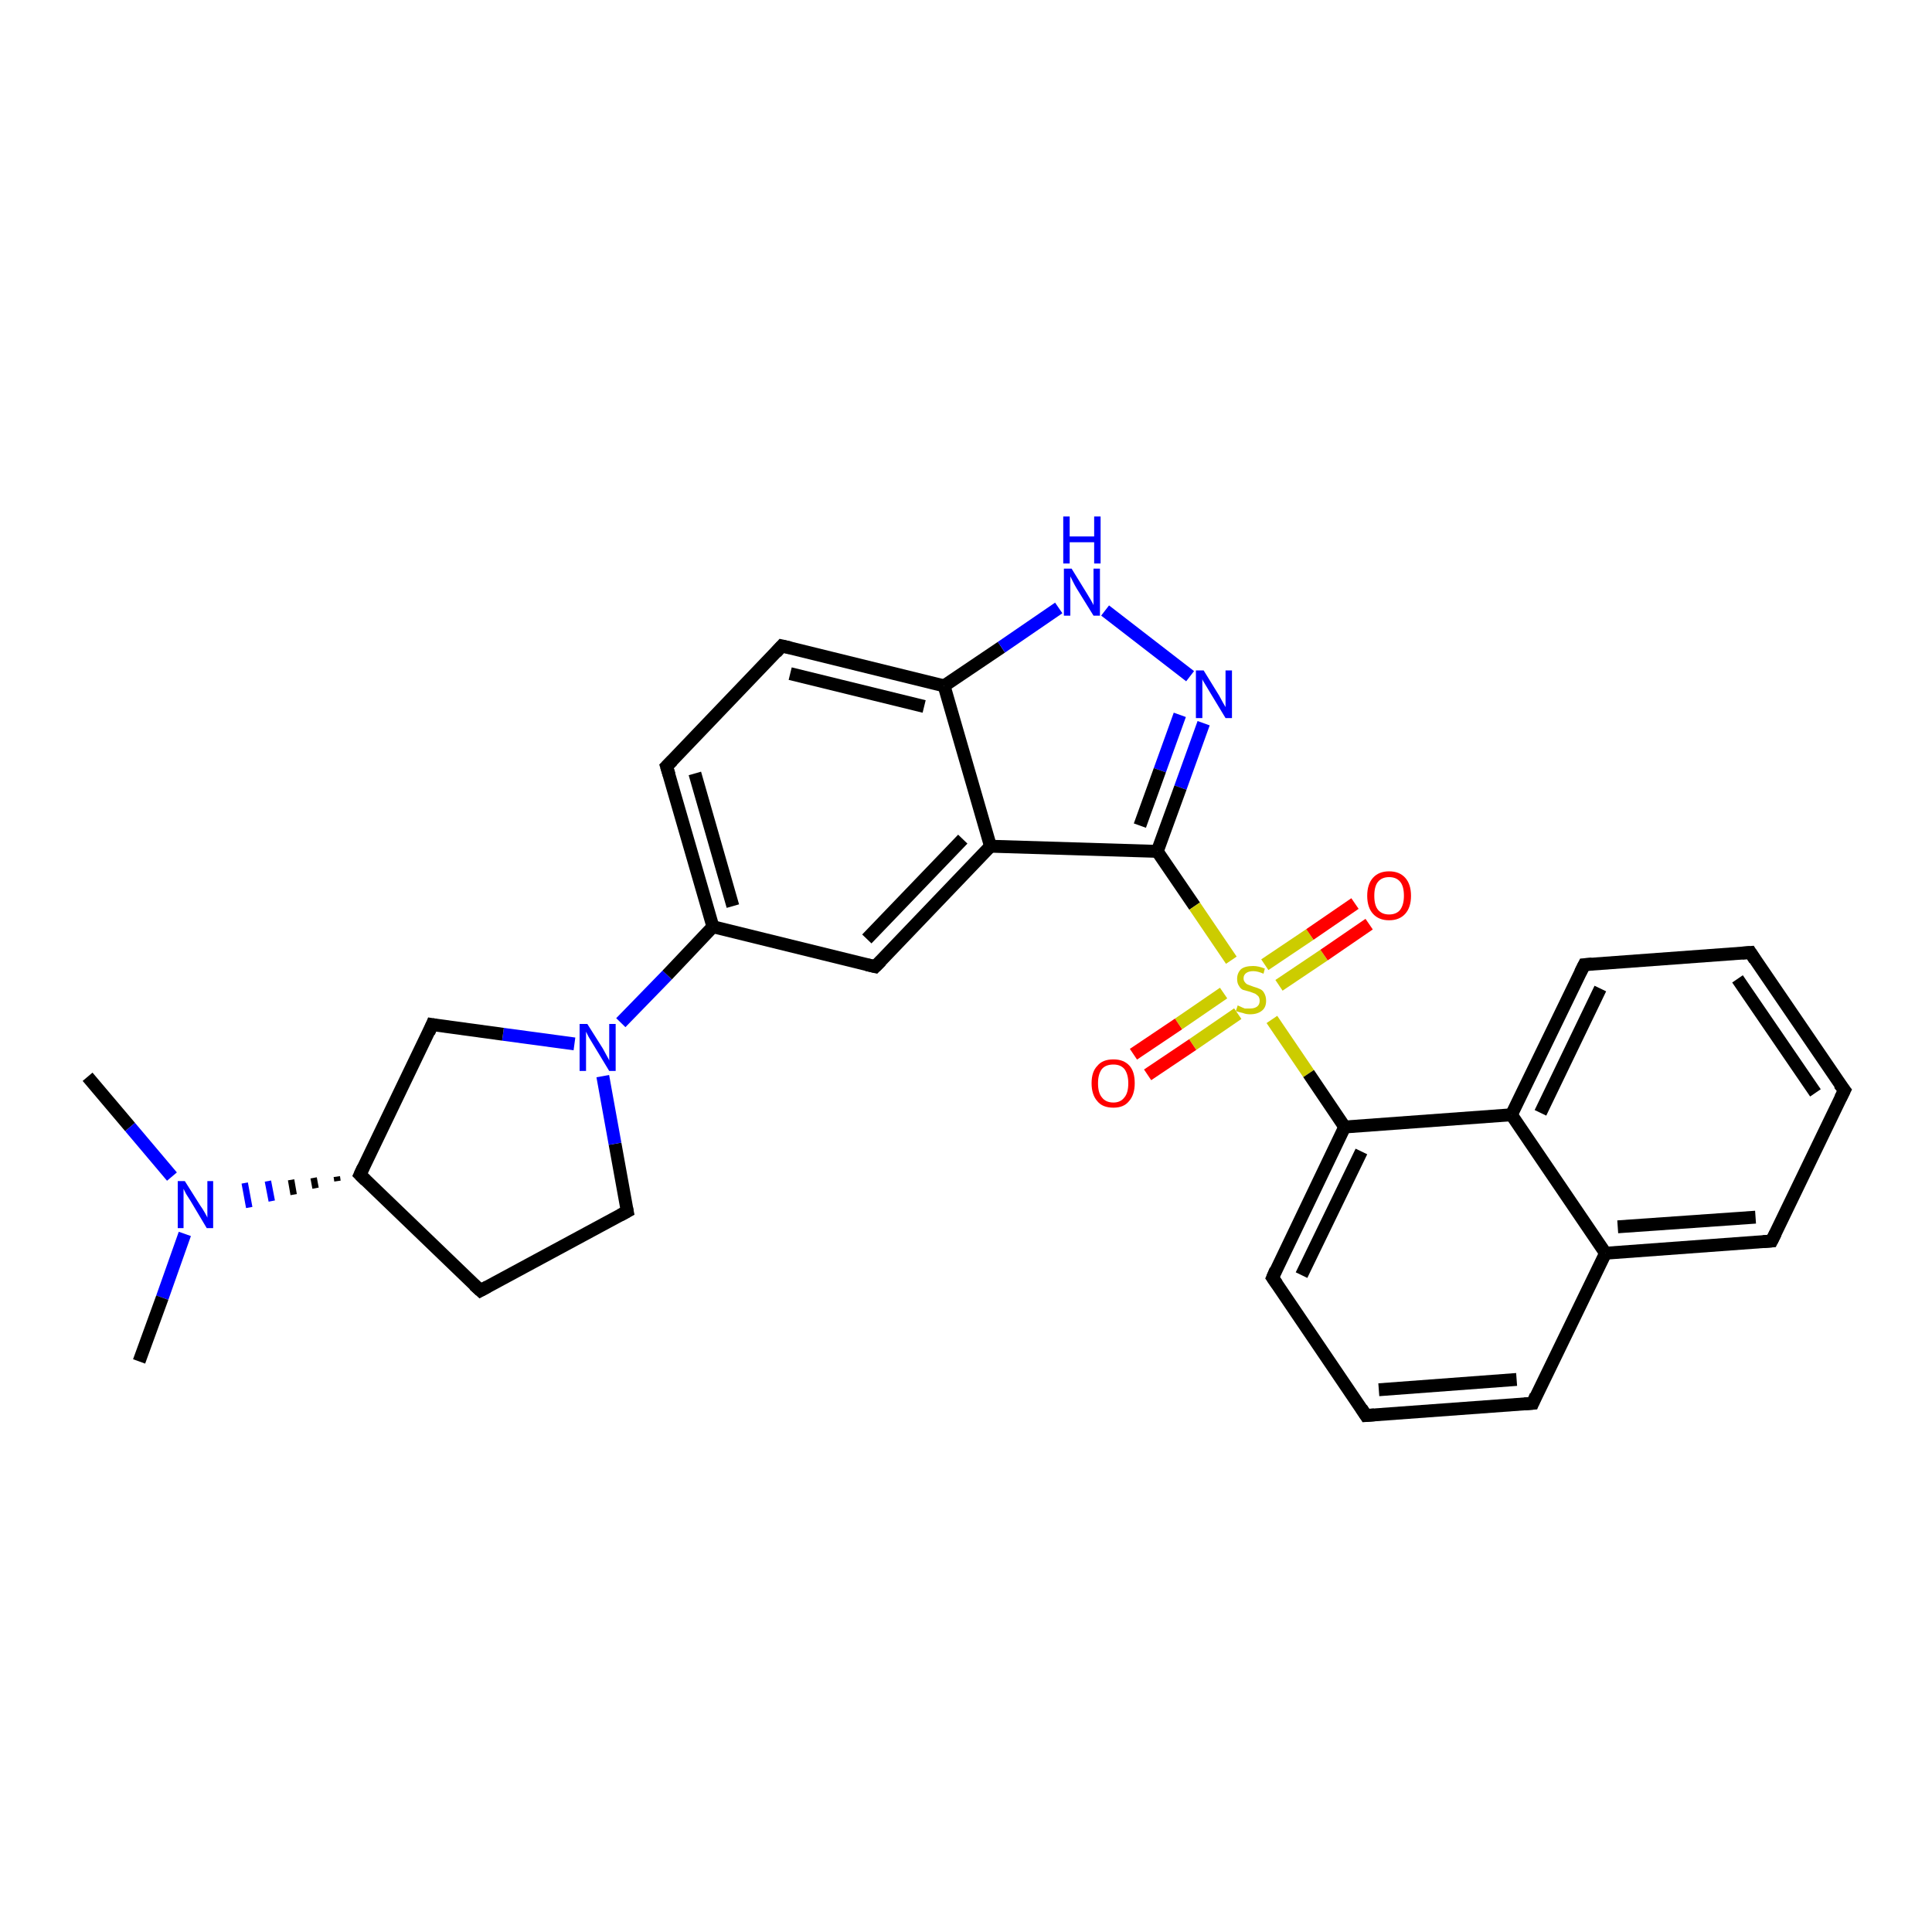 <?xml version='1.0' encoding='iso-8859-1'?>
<svg version='1.1' baseProfile='full'
              xmlns='http://www.w3.org/2000/svg'
                      xmlns:rdkit='http://www.rdkit.org/xml'
                      xmlns:xlink='http://www.w3.org/1999/xlink'
                  xml:space='preserve'
width='300px' height='300px' viewBox='0 0 300 300'>
<!-- END OF HEADER -->
<rect style='opacity:1.0;fill:#FFFFFF;stroke:none' width='300.0' height='300.0' x='0.0' y='0.0'> </rect>
<path class='bond-0 atom-0 atom-1' d='M 13.6,167.2 L 20.2,175.0' style='fill:none;fill-rule:evenodd;stroke:#000000;stroke-width:2.0px;stroke-linecap:butt;stroke-linejoin:miter;stroke-opacity:1' />
<path class='bond-0 atom-0 atom-1' d='M 20.2,175.0 L 26.7,182.7' style='fill:none;fill-rule:evenodd;stroke:#0000FF;stroke-width:2.0px;stroke-linecap:butt;stroke-linejoin:miter;stroke-opacity:1' />
<path class='bond-1 atom-1 atom-2' d='M 28.7,191.6 L 25.2,201.5' style='fill:none;fill-rule:evenodd;stroke:#0000FF;stroke-width:2.0px;stroke-linecap:butt;stroke-linejoin:miter;stroke-opacity:1' />
<path class='bond-1 atom-1 atom-2' d='M 25.2,201.5 L 21.6,211.4' style='fill:none;fill-rule:evenodd;stroke:#000000;stroke-width:2.0px;stroke-linecap:butt;stroke-linejoin:miter;stroke-opacity:1' />
<path class='bond-2 atom-3 atom-1' d='M 52.3,182.7 L 52.4,183.4' style='fill:none;fill-rule:evenodd;stroke:#000000;stroke-width:1.0px;stroke-linecap:butt;stroke-linejoin:miter;stroke-opacity:1' />
<path class='bond-2 atom-3 atom-1' d='M 48.7,182.9 L 49.0,184.5' style='fill:none;fill-rule:evenodd;stroke:#000000;stroke-width:1.0px;stroke-linecap:butt;stroke-linejoin:miter;stroke-opacity:1' />
<path class='bond-2 atom-3 atom-1' d='M 45.2,183.2 L 45.6,185.5' style='fill:none;fill-rule:evenodd;stroke:#000000;stroke-width:1.0px;stroke-linecap:butt;stroke-linejoin:miter;stroke-opacity:1' />
<path class='bond-2 atom-3 atom-1' d='M 41.6,183.4 L 42.2,186.5' style='fill:none;fill-rule:evenodd;stroke:#0000FF;stroke-width:1.0px;stroke-linecap:butt;stroke-linejoin:miter;stroke-opacity:1' />
<path class='bond-2 atom-3 atom-1' d='M 38.0,183.7 L 38.7,187.5' style='fill:none;fill-rule:evenodd;stroke:#0000FF;stroke-width:1.0px;stroke-linecap:butt;stroke-linejoin:miter;stroke-opacity:1' />
<path class='bond-3 atom-3 atom-4' d='M 55.9,182.4 L 74.6,200.4' style='fill:none;fill-rule:evenodd;stroke:#000000;stroke-width:2.0px;stroke-linecap:butt;stroke-linejoin:miter;stroke-opacity:1' />
<path class='bond-4 atom-4 atom-5' d='M 74.6,200.4 L 97.4,188.1' style='fill:none;fill-rule:evenodd;stroke:#000000;stroke-width:2.0px;stroke-linecap:butt;stroke-linejoin:miter;stroke-opacity:1' />
<path class='bond-5 atom-5 atom-6' d='M 97.4,188.1 L 95.5,177.6' style='fill:none;fill-rule:evenodd;stroke:#000000;stroke-width:2.0px;stroke-linecap:butt;stroke-linejoin:miter;stroke-opacity:1' />
<path class='bond-5 atom-5 atom-6' d='M 95.5,177.6 L 93.6,167.1' style='fill:none;fill-rule:evenodd;stroke:#0000FF;stroke-width:2.0px;stroke-linecap:butt;stroke-linejoin:miter;stroke-opacity:1' />
<path class='bond-6 atom-6 atom-7' d='M 89.2,162.1 L 78.1,160.6' style='fill:none;fill-rule:evenodd;stroke:#0000FF;stroke-width:2.0px;stroke-linecap:butt;stroke-linejoin:miter;stroke-opacity:1' />
<path class='bond-6 atom-6 atom-7' d='M 78.1,160.6 L 67.1,159.1' style='fill:none;fill-rule:evenodd;stroke:#000000;stroke-width:2.0px;stroke-linecap:butt;stroke-linejoin:miter;stroke-opacity:1' />
<path class='bond-7 atom-6 atom-8' d='M 96.4,158.8 L 103.6,151.4' style='fill:none;fill-rule:evenodd;stroke:#0000FF;stroke-width:2.0px;stroke-linecap:butt;stroke-linejoin:miter;stroke-opacity:1' />
<path class='bond-7 atom-6 atom-8' d='M 103.6,151.4 L 110.7,143.9' style='fill:none;fill-rule:evenodd;stroke:#000000;stroke-width:2.0px;stroke-linecap:butt;stroke-linejoin:miter;stroke-opacity:1' />
<path class='bond-8 atom-8 atom-9' d='M 110.7,143.9 L 103.5,119.0' style='fill:none;fill-rule:evenodd;stroke:#000000;stroke-width:2.0px;stroke-linecap:butt;stroke-linejoin:miter;stroke-opacity:1' />
<path class='bond-8 atom-8 atom-9' d='M 113.8,140.7 L 107.9,120.1' style='fill:none;fill-rule:evenodd;stroke:#000000;stroke-width:2.0px;stroke-linecap:butt;stroke-linejoin:miter;stroke-opacity:1' />
<path class='bond-9 atom-9 atom-10' d='M 103.5,119.0 L 121.4,100.3' style='fill:none;fill-rule:evenodd;stroke:#000000;stroke-width:2.0px;stroke-linecap:butt;stroke-linejoin:miter;stroke-opacity:1' />
<path class='bond-10 atom-10 atom-11' d='M 121.4,100.3 L 146.6,106.5' style='fill:none;fill-rule:evenodd;stroke:#000000;stroke-width:2.0px;stroke-linecap:butt;stroke-linejoin:miter;stroke-opacity:1' />
<path class='bond-10 atom-10 atom-11' d='M 122.7,104.6 L 143.5,109.7' style='fill:none;fill-rule:evenodd;stroke:#000000;stroke-width:2.0px;stroke-linecap:butt;stroke-linejoin:miter;stroke-opacity:1' />
<path class='bond-11 atom-11 atom-12' d='M 146.6,106.5 L 155.5,100.5' style='fill:none;fill-rule:evenodd;stroke:#000000;stroke-width:2.0px;stroke-linecap:butt;stroke-linejoin:miter;stroke-opacity:1' />
<path class='bond-11 atom-11 atom-12' d='M 155.5,100.5 L 164.4,94.4' style='fill:none;fill-rule:evenodd;stroke:#0000FF;stroke-width:2.0px;stroke-linecap:butt;stroke-linejoin:miter;stroke-opacity:1' />
<path class='bond-12 atom-12 atom-13' d='M 171.6,94.8 L 184.8,105.0' style='fill:none;fill-rule:evenodd;stroke:#0000FF;stroke-width:2.0px;stroke-linecap:butt;stroke-linejoin:miter;stroke-opacity:1' />
<path class='bond-13 atom-13 atom-14' d='M 186.9,112.3 L 183.3,122.3' style='fill:none;fill-rule:evenodd;stroke:#0000FF;stroke-width:2.0px;stroke-linecap:butt;stroke-linejoin:miter;stroke-opacity:1' />
<path class='bond-13 atom-13 atom-14' d='M 183.3,122.3 L 179.7,132.2' style='fill:none;fill-rule:evenodd;stroke:#000000;stroke-width:2.0px;stroke-linecap:butt;stroke-linejoin:miter;stroke-opacity:1' />
<path class='bond-13 atom-13 atom-14' d='M 183.2,111.0 L 180.1,119.6' style='fill:none;fill-rule:evenodd;stroke:#0000FF;stroke-width:2.0px;stroke-linecap:butt;stroke-linejoin:miter;stroke-opacity:1' />
<path class='bond-13 atom-13 atom-14' d='M 180.1,119.6 L 177.0,128.2' style='fill:none;fill-rule:evenodd;stroke:#000000;stroke-width:2.0px;stroke-linecap:butt;stroke-linejoin:miter;stroke-opacity:1' />
<path class='bond-14 atom-14 atom-15' d='M 179.7,132.2 L 153.8,131.4' style='fill:none;fill-rule:evenodd;stroke:#000000;stroke-width:2.0px;stroke-linecap:butt;stroke-linejoin:miter;stroke-opacity:1' />
<path class='bond-15 atom-15 atom-16' d='M 153.8,131.4 L 135.9,150.1' style='fill:none;fill-rule:evenodd;stroke:#000000;stroke-width:2.0px;stroke-linecap:butt;stroke-linejoin:miter;stroke-opacity:1' />
<path class='bond-15 atom-15 atom-16' d='M 149.5,130.3 L 134.6,145.8' style='fill:none;fill-rule:evenodd;stroke:#000000;stroke-width:2.0px;stroke-linecap:butt;stroke-linejoin:miter;stroke-opacity:1' />
<path class='bond-16 atom-14 atom-17' d='M 179.7,132.2 L 185.5,140.7' style='fill:none;fill-rule:evenodd;stroke:#000000;stroke-width:2.0px;stroke-linecap:butt;stroke-linejoin:miter;stroke-opacity:1' />
<path class='bond-16 atom-14 atom-17' d='M 185.5,140.7 L 191.2,149.1' style='fill:none;fill-rule:evenodd;stroke:#CCCC00;stroke-width:2.0px;stroke-linecap:butt;stroke-linejoin:miter;stroke-opacity:1' />
<path class='bond-17 atom-17 atom-18' d='M 190.0,154.2 L 183.0,159.0' style='fill:none;fill-rule:evenodd;stroke:#CCCC00;stroke-width:2.0px;stroke-linecap:butt;stroke-linejoin:miter;stroke-opacity:1' />
<path class='bond-17 atom-17 atom-18' d='M 183.0,159.0 L 176.0,163.7' style='fill:none;fill-rule:evenodd;stroke:#FF0000;stroke-width:2.0px;stroke-linecap:butt;stroke-linejoin:miter;stroke-opacity:1' />
<path class='bond-17 atom-17 atom-18' d='M 192.2,157.4 L 185.2,162.2' style='fill:none;fill-rule:evenodd;stroke:#CCCC00;stroke-width:2.0px;stroke-linecap:butt;stroke-linejoin:miter;stroke-opacity:1' />
<path class='bond-17 atom-17 atom-18' d='M 185.2,162.2 L 178.2,166.9' style='fill:none;fill-rule:evenodd;stroke:#FF0000;stroke-width:2.0px;stroke-linecap:butt;stroke-linejoin:miter;stroke-opacity:1' />
<path class='bond-18 atom-17 atom-19' d='M 198.6,153.0 L 205.6,148.3' style='fill:none;fill-rule:evenodd;stroke:#CCCC00;stroke-width:2.0px;stroke-linecap:butt;stroke-linejoin:miter;stroke-opacity:1' />
<path class='bond-18 atom-17 atom-19' d='M 205.6,148.3 L 212.6,143.5' style='fill:none;fill-rule:evenodd;stroke:#FF0000;stroke-width:2.0px;stroke-linecap:butt;stroke-linejoin:miter;stroke-opacity:1' />
<path class='bond-18 atom-17 atom-19' d='M 196.4,149.8 L 203.4,145.1' style='fill:none;fill-rule:evenodd;stroke:#CCCC00;stroke-width:2.0px;stroke-linecap:butt;stroke-linejoin:miter;stroke-opacity:1' />
<path class='bond-18 atom-17 atom-19' d='M 203.4,145.1 L 210.4,140.3' style='fill:none;fill-rule:evenodd;stroke:#FF0000;stroke-width:2.0px;stroke-linecap:butt;stroke-linejoin:miter;stroke-opacity:1' />
<path class='bond-19 atom-17 atom-20' d='M 197.5,158.3 L 203.2,166.7' style='fill:none;fill-rule:evenodd;stroke:#CCCC00;stroke-width:2.0px;stroke-linecap:butt;stroke-linejoin:miter;stroke-opacity:1' />
<path class='bond-19 atom-17 atom-20' d='M 203.2,166.7 L 208.8,175.0' style='fill:none;fill-rule:evenodd;stroke:#000000;stroke-width:2.0px;stroke-linecap:butt;stroke-linejoin:miter;stroke-opacity:1' />
<path class='bond-20 atom-20 atom-21' d='M 208.8,175.0 L 197.6,198.4' style='fill:none;fill-rule:evenodd;stroke:#000000;stroke-width:2.0px;stroke-linecap:butt;stroke-linejoin:miter;stroke-opacity:1' />
<path class='bond-20 atom-20 atom-21' d='M 211.4,178.8 L 202.1,198.0' style='fill:none;fill-rule:evenodd;stroke:#000000;stroke-width:2.0px;stroke-linecap:butt;stroke-linejoin:miter;stroke-opacity:1' />
<path class='bond-21 atom-21 atom-22' d='M 197.6,198.4 L 212.1,219.8' style='fill:none;fill-rule:evenodd;stroke:#000000;stroke-width:2.0px;stroke-linecap:butt;stroke-linejoin:miter;stroke-opacity:1' />
<path class='bond-22 atom-22 atom-23' d='M 212.1,219.8 L 238.0,217.9' style='fill:none;fill-rule:evenodd;stroke:#000000;stroke-width:2.0px;stroke-linecap:butt;stroke-linejoin:miter;stroke-opacity:1' />
<path class='bond-22 atom-22 atom-23' d='M 214.1,215.8 L 235.5,214.2' style='fill:none;fill-rule:evenodd;stroke:#000000;stroke-width:2.0px;stroke-linecap:butt;stroke-linejoin:miter;stroke-opacity:1' />
<path class='bond-23 atom-23 atom-24' d='M 238.0,217.9 L 249.3,194.6' style='fill:none;fill-rule:evenodd;stroke:#000000;stroke-width:2.0px;stroke-linecap:butt;stroke-linejoin:miter;stroke-opacity:1' />
<path class='bond-24 atom-24 atom-25' d='M 249.3,194.6 L 275.1,192.7' style='fill:none;fill-rule:evenodd;stroke:#000000;stroke-width:2.0px;stroke-linecap:butt;stroke-linejoin:miter;stroke-opacity:1' />
<path class='bond-24 atom-24 atom-25' d='M 251.2,190.5 L 272.6,189.0' style='fill:none;fill-rule:evenodd;stroke:#000000;stroke-width:2.0px;stroke-linecap:butt;stroke-linejoin:miter;stroke-opacity:1' />
<path class='bond-25 atom-25 atom-26' d='M 275.1,192.7 L 286.4,169.3' style='fill:none;fill-rule:evenodd;stroke:#000000;stroke-width:2.0px;stroke-linecap:butt;stroke-linejoin:miter;stroke-opacity:1' />
<path class='bond-26 atom-26 atom-27' d='M 286.4,169.3 L 271.8,147.9' style='fill:none;fill-rule:evenodd;stroke:#000000;stroke-width:2.0px;stroke-linecap:butt;stroke-linejoin:miter;stroke-opacity:1' />
<path class='bond-26 atom-26 atom-27' d='M 281.9,169.7 L 269.8,152.0' style='fill:none;fill-rule:evenodd;stroke:#000000;stroke-width:2.0px;stroke-linecap:butt;stroke-linejoin:miter;stroke-opacity:1' />
<path class='bond-27 atom-27 atom-28' d='M 271.8,147.9 L 246.0,149.8' style='fill:none;fill-rule:evenodd;stroke:#000000;stroke-width:2.0px;stroke-linecap:butt;stroke-linejoin:miter;stroke-opacity:1' />
<path class='bond-28 atom-28 atom-29' d='M 246.0,149.8 L 234.7,173.1' style='fill:none;fill-rule:evenodd;stroke:#000000;stroke-width:2.0px;stroke-linecap:butt;stroke-linejoin:miter;stroke-opacity:1' />
<path class='bond-28 atom-28 atom-29' d='M 248.5,153.5 L 239.2,172.8' style='fill:none;fill-rule:evenodd;stroke:#000000;stroke-width:2.0px;stroke-linecap:butt;stroke-linejoin:miter;stroke-opacity:1' />
<path class='bond-29 atom-7 atom-3' d='M 67.1,159.1 L 55.9,182.4' style='fill:none;fill-rule:evenodd;stroke:#000000;stroke-width:2.0px;stroke-linecap:butt;stroke-linejoin:miter;stroke-opacity:1' />
<path class='bond-30 atom-16 atom-8' d='M 135.9,150.1 L 110.7,143.9' style='fill:none;fill-rule:evenodd;stroke:#000000;stroke-width:2.0px;stroke-linecap:butt;stroke-linejoin:miter;stroke-opacity:1' />
<path class='bond-31 atom-29 atom-20' d='M 234.7,173.1 L 208.8,175.0' style='fill:none;fill-rule:evenodd;stroke:#000000;stroke-width:2.0px;stroke-linecap:butt;stroke-linejoin:miter;stroke-opacity:1' />
<path class='bond-32 atom-15 atom-11' d='M 153.8,131.4 L 146.6,106.5' style='fill:none;fill-rule:evenodd;stroke:#000000;stroke-width:2.0px;stroke-linecap:butt;stroke-linejoin:miter;stroke-opacity:1' />
<path class='bond-33 atom-29 atom-24' d='M 234.7,173.1 L 249.3,194.6' style='fill:none;fill-rule:evenodd;stroke:#000000;stroke-width:2.0px;stroke-linecap:butt;stroke-linejoin:miter;stroke-opacity:1' />
<path d='M 56.8,183.3 L 55.9,182.4 L 56.4,181.3' style='fill:none;stroke:#000000;stroke-width:2.0px;stroke-linecap:butt;stroke-linejoin:miter;stroke-opacity:1;' />
<path d='M 73.6,199.5 L 74.6,200.4 L 75.7,199.8' style='fill:none;stroke:#000000;stroke-width:2.0px;stroke-linecap:butt;stroke-linejoin:miter;stroke-opacity:1;' />
<path d='M 96.3,188.7 L 97.4,188.1 L 97.3,187.6' style='fill:none;stroke:#000000;stroke-width:2.0px;stroke-linecap:butt;stroke-linejoin:miter;stroke-opacity:1;' />
<path d='M 67.7,159.2 L 67.1,159.1 L 66.6,160.3' style='fill:none;stroke:#000000;stroke-width:2.0px;stroke-linecap:butt;stroke-linejoin:miter;stroke-opacity:1;' />
<path d='M 103.9,120.3 L 103.5,119.0 L 104.4,118.1' style='fill:none;stroke:#000000;stroke-width:2.0px;stroke-linecap:butt;stroke-linejoin:miter;stroke-opacity:1;' />
<path d='M 120.5,101.3 L 121.4,100.3 L 122.7,100.6' style='fill:none;stroke:#000000;stroke-width:2.0px;stroke-linecap:butt;stroke-linejoin:miter;stroke-opacity:1;' />
<path d='M 136.8,149.2 L 135.9,150.1 L 134.6,149.8' style='fill:none;stroke:#000000;stroke-width:2.0px;stroke-linecap:butt;stroke-linejoin:miter;stroke-opacity:1;' />
<path d='M 198.1,197.2 L 197.6,198.4 L 198.3,199.4' style='fill:none;stroke:#000000;stroke-width:2.0px;stroke-linecap:butt;stroke-linejoin:miter;stroke-opacity:1;' />
<path d='M 211.4,218.7 L 212.1,219.8 L 213.4,219.7' style='fill:none;stroke:#000000;stroke-width:2.0px;stroke-linecap:butt;stroke-linejoin:miter;stroke-opacity:1;' />
<path d='M 236.7,218.0 L 238.0,217.9 L 238.5,216.7' style='fill:none;stroke:#000000;stroke-width:2.0px;stroke-linecap:butt;stroke-linejoin:miter;stroke-opacity:1;' />
<path d='M 273.8,192.8 L 275.1,192.7 L 275.7,191.5' style='fill:none;stroke:#000000;stroke-width:2.0px;stroke-linecap:butt;stroke-linejoin:miter;stroke-opacity:1;' />
<path d='M 285.8,170.5 L 286.4,169.3 L 285.6,168.3' style='fill:none;stroke:#000000;stroke-width:2.0px;stroke-linecap:butt;stroke-linejoin:miter;stroke-opacity:1;' />
<path d='M 272.5,149.0 L 271.8,147.9 L 270.5,148.0' style='fill:none;stroke:#000000;stroke-width:2.0px;stroke-linecap:butt;stroke-linejoin:miter;stroke-opacity:1;' />
<path d='M 247.2,149.7 L 246.0,149.8 L 245.4,151.0' style='fill:none;stroke:#000000;stroke-width:2.0px;stroke-linecap:butt;stroke-linejoin:miter;stroke-opacity:1;' />
<path class='atom-1' d='M 28.7 183.4
L 31.1 187.2
Q 31.4 187.6, 31.8 188.3
Q 32.2 189.0, 32.2 189.1
L 32.2 183.4
L 33.1 183.4
L 33.1 190.7
L 32.1 190.7
L 29.6 186.5
Q 29.3 186.0, 28.9 185.4
Q 28.6 184.8, 28.5 184.6
L 28.5 190.7
L 27.6 190.7
L 27.6 183.4
L 28.7 183.4
' fill='#0000FF'/>
<path class='atom-6' d='M 91.2 159.0
L 93.6 162.8
Q 93.8 163.2, 94.2 163.9
Q 94.6 164.6, 94.6 164.7
L 94.6 159.0
L 95.6 159.0
L 95.6 166.3
L 94.6 166.3
L 92.0 162.0
Q 91.7 161.5, 91.4 161.0
Q 91.1 160.4, 91.0 160.2
L 91.0 166.3
L 90.0 166.3
L 90.0 159.0
L 91.2 159.0
' fill='#0000FF'/>
<path class='atom-12' d='M 166.4 88.3
L 168.8 92.2
Q 169.0 92.5, 169.4 93.2
Q 169.8 93.9, 169.8 94.0
L 169.8 88.3
L 170.8 88.3
L 170.8 95.6
L 169.8 95.6
L 167.2 91.4
Q 166.9 90.9, 166.6 90.3
Q 166.3 89.7, 166.2 89.5
L 166.2 95.6
L 165.2 95.6
L 165.2 88.3
L 166.4 88.3
' fill='#0000FF'/>
<path class='atom-12' d='M 165.1 80.2
L 166.1 80.2
L 166.1 83.3
L 169.9 83.3
L 169.9 80.2
L 170.9 80.2
L 170.9 87.5
L 169.9 87.5
L 169.9 84.2
L 166.1 84.2
L 166.1 87.5
L 165.1 87.5
L 165.1 80.2
' fill='#0000FF'/>
<path class='atom-13' d='M 186.9 104.1
L 189.3 108.0
Q 189.5 108.4, 189.9 109.1
Q 190.3 109.8, 190.3 109.8
L 190.3 104.1
L 191.3 104.1
L 191.3 111.5
L 190.3 111.5
L 187.7 107.2
Q 187.4 106.7, 187.1 106.2
Q 186.7 105.6, 186.7 105.4
L 186.7 111.5
L 185.7 111.5
L 185.7 104.1
L 186.9 104.1
' fill='#0000FF'/>
<path class='atom-17' d='M 192.2 156.1
Q 192.3 156.2, 192.6 156.3
Q 193.0 156.5, 193.3 156.6
Q 193.7 156.6, 194.1 156.6
Q 194.8 156.6, 195.2 156.3
Q 195.6 156.0, 195.6 155.4
Q 195.6 155.0, 195.4 154.7
Q 195.2 154.5, 194.9 154.3
Q 194.6 154.2, 194.1 154.0
Q 193.4 153.8, 193.0 153.7
Q 192.6 153.5, 192.4 153.1
Q 192.1 152.7, 192.1 152.0
Q 192.1 151.1, 192.7 150.5
Q 193.3 150.0, 194.6 150.0
Q 195.4 150.0, 196.4 150.4
L 196.2 151.2
Q 195.3 150.8, 194.6 150.8
Q 193.9 150.8, 193.5 151.1
Q 193.1 151.4, 193.1 151.9
Q 193.1 152.3, 193.3 152.5
Q 193.5 152.8, 193.8 152.9
Q 194.1 153.0, 194.6 153.2
Q 195.3 153.4, 195.7 153.6
Q 196.1 153.8, 196.3 154.2
Q 196.6 154.7, 196.6 155.4
Q 196.6 156.4, 196.0 156.9
Q 195.3 157.5, 194.1 157.5
Q 193.5 157.5, 193.0 157.3
Q 192.5 157.2, 191.9 157.0
L 192.2 156.1
' fill='#CCCC00'/>
<path class='atom-18' d='M 169.5 168.2
Q 169.5 166.4, 170.4 165.5
Q 171.2 164.5, 172.9 164.5
Q 174.5 164.5, 175.4 165.5
Q 176.2 166.4, 176.2 168.2
Q 176.2 170.0, 175.3 171.0
Q 174.5 172.0, 172.9 172.0
Q 171.2 172.0, 170.4 171.0
Q 169.5 170.0, 169.5 168.2
M 172.9 171.2
Q 174.0 171.2, 174.6 170.4
Q 175.2 169.7, 175.2 168.2
Q 175.2 166.8, 174.6 166.0
Q 174.0 165.3, 172.9 165.3
Q 171.7 165.3, 171.1 166.0
Q 170.5 166.8, 170.5 168.2
Q 170.5 169.7, 171.1 170.4
Q 171.7 171.2, 172.9 171.2
' fill='#FF0000'/>
<path class='atom-19' d='M 212.3 139.1
Q 212.3 137.3, 213.2 136.3
Q 214.1 135.3, 215.7 135.3
Q 217.3 135.3, 218.2 136.3
Q 219.1 137.3, 219.1 139.1
Q 219.1 140.9, 218.2 141.9
Q 217.3 142.9, 215.7 142.9
Q 214.1 142.9, 213.2 141.9
Q 212.3 140.9, 212.3 139.1
M 215.7 142.0
Q 216.8 142.0, 217.4 141.3
Q 218.0 140.5, 218.0 139.1
Q 218.0 137.6, 217.4 136.9
Q 216.8 136.2, 215.7 136.2
Q 214.6 136.2, 214.0 136.9
Q 213.4 137.6, 213.4 139.1
Q 213.4 140.6, 214.0 141.3
Q 214.6 142.0, 215.7 142.0
' fill='#FF0000'/>
</svg>
